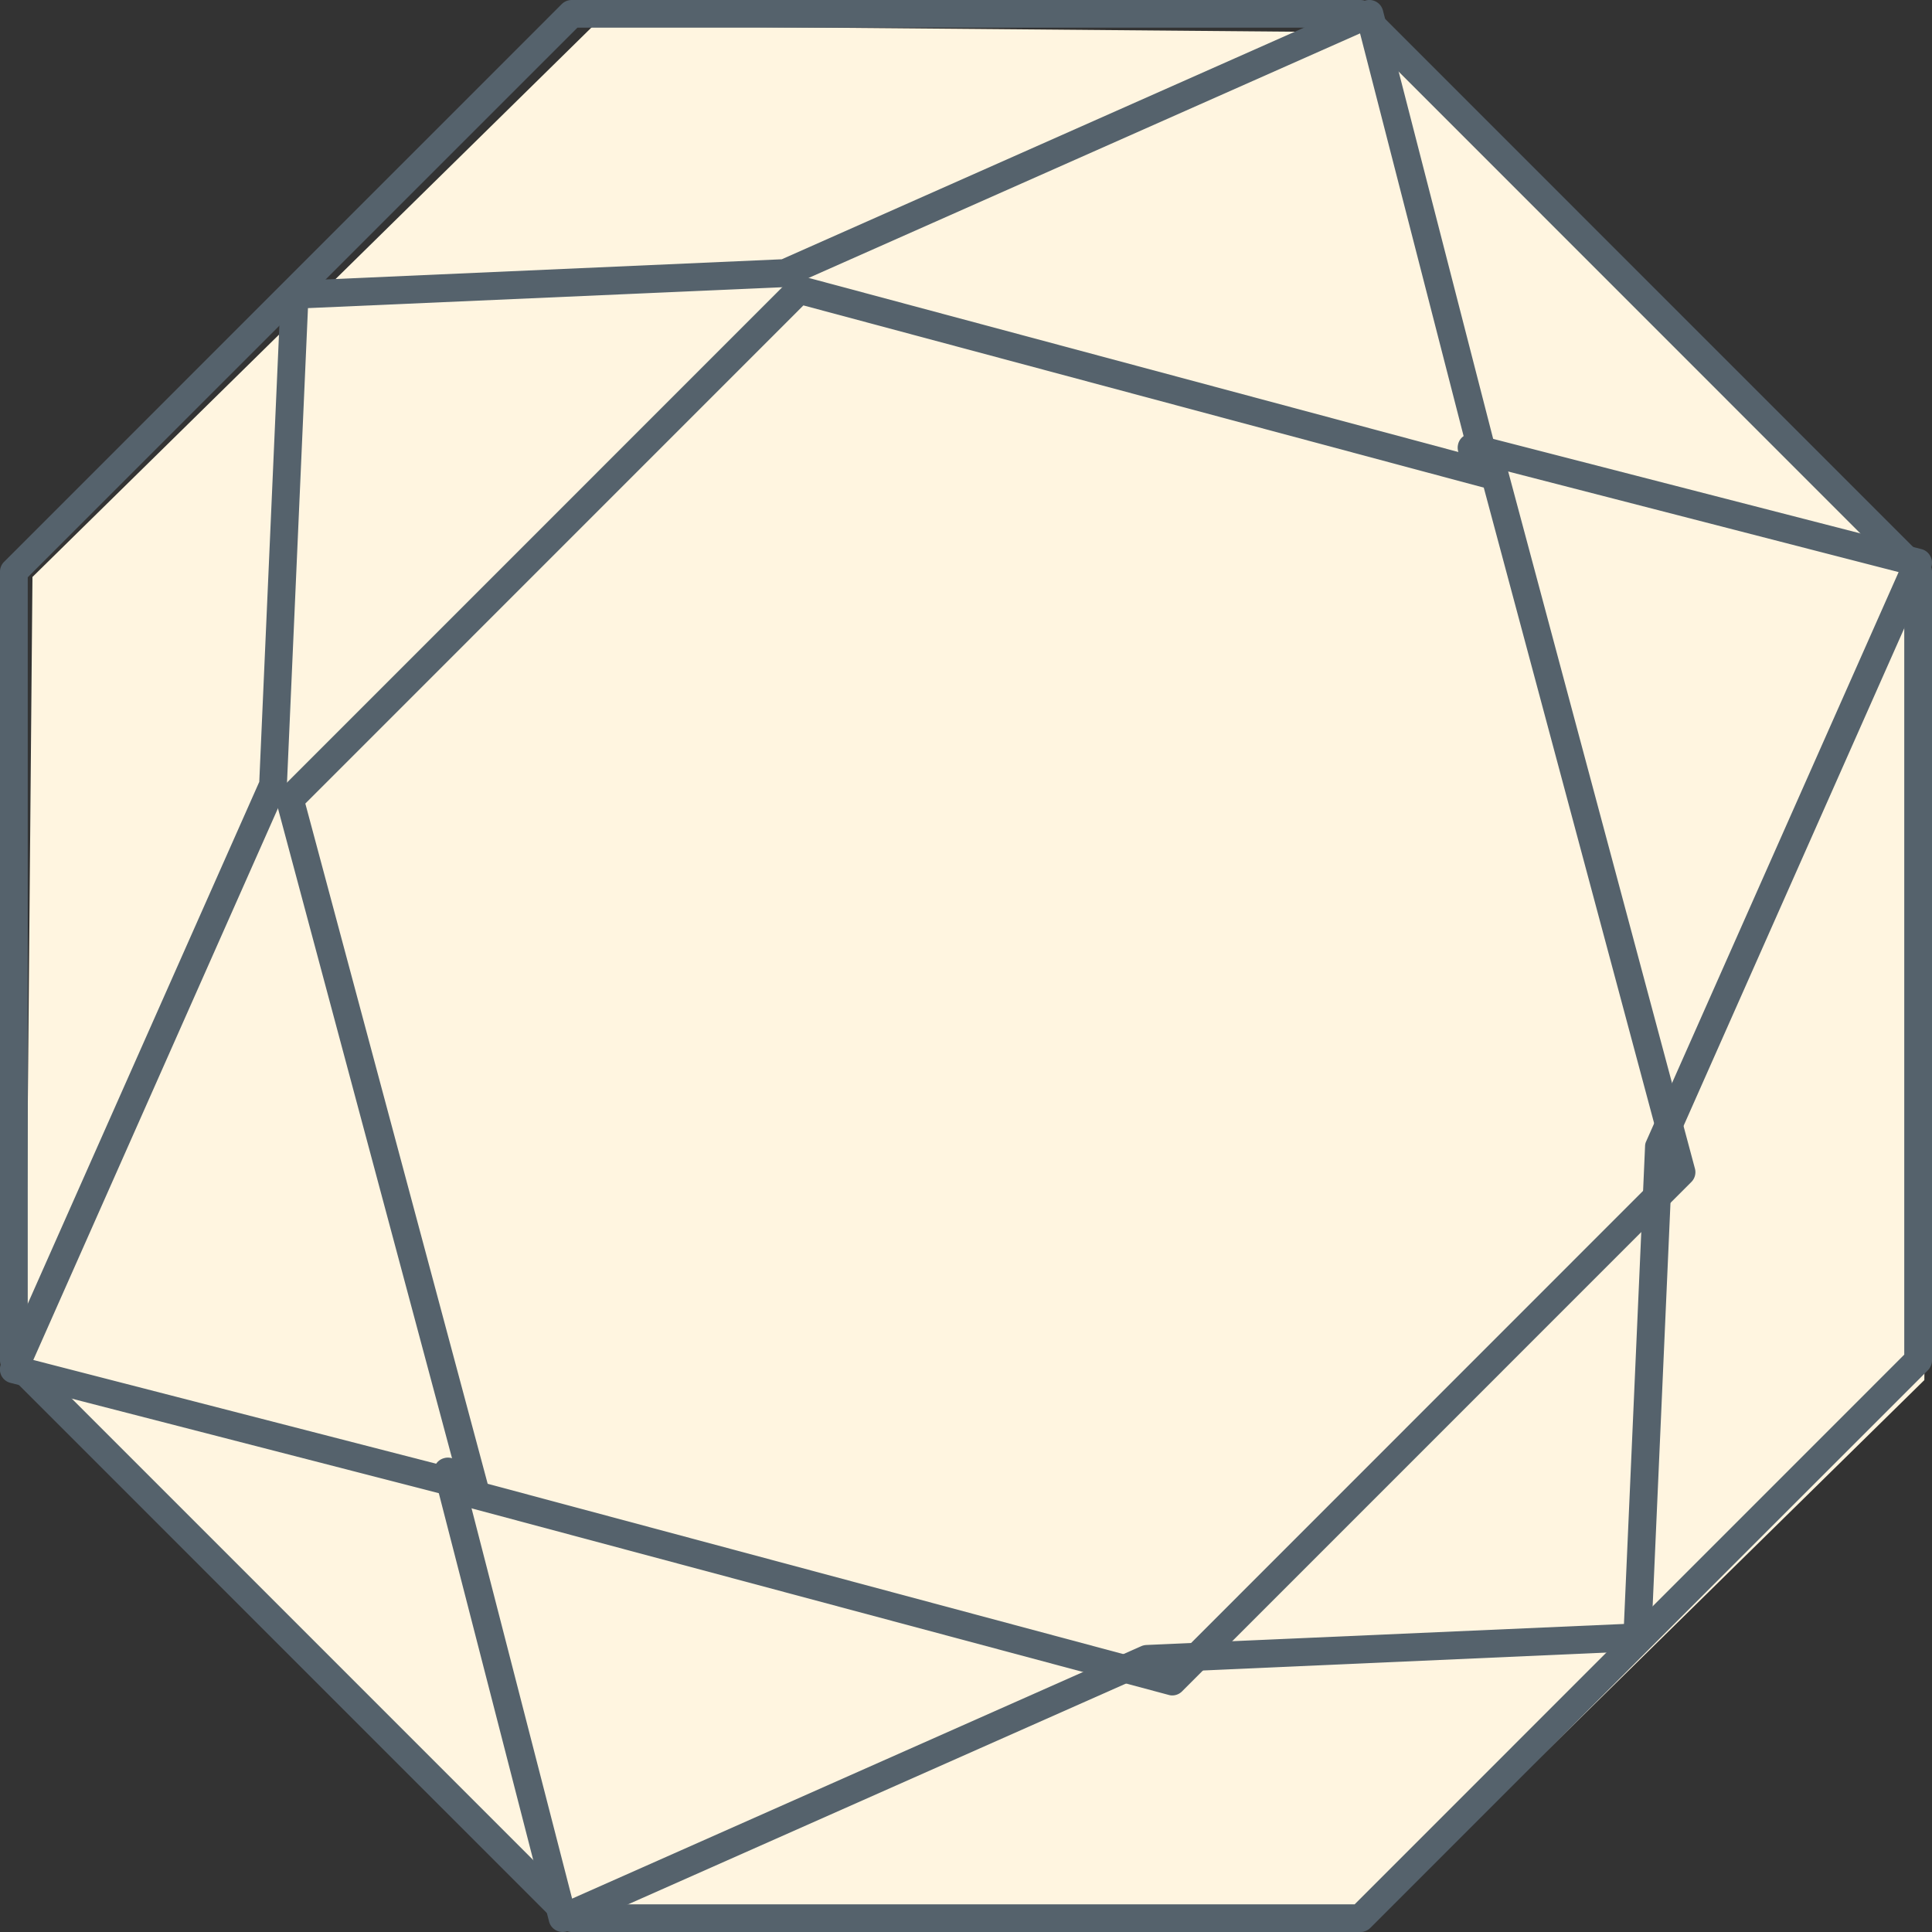 <svg xmlns="http://www.w3.org/2000/svg" height="25" width="25"><rect width="100%" height="100%" fill="#333333" stroke="none"/><g fill-rule="evenodd" fill="none"><path d="M17.856.42l7.134 7.26-.089 10.178-7.26 7.133-10.177-.088-7.134-7.26.09-10.177L7.678.332z" fill="#FFF5E0"></path><path d="M0 17.316V7.173L7.173 0h10.143l7.174 7.173v10.143l-7.174 7.174H7.173L0 17.316"></path><path fill="#55626C" d="M7.472 24.642h10.057l7.112-7.113V7.471L17.53.358H7.472L.359 7.47v10.058l7.113 7.113zM17.603 25H7.397a.184.184 0 0 1-.127-.052L.053 17.73A.18.18 0 0 1 0 17.603V7.396a.18.18 0 0 1 .053-.126L7.27.052A.184.184 0 0 1 7.397 0h10.206c.048 0 .094.02.128.052l7.217 7.218c.033.034.052.08.052.126v10.207c0 .048-.02.093-.052.127l-7.217 7.218a.184.184 0 0 1-.128.052z"></path><path fill="#55626C" d="M6.31 19.2l8.804 2.359 6.445-6.447L19.2 6.31l-8.804-2.358-6.445 6.446 2.36 8.804zm8.858 2.739a.17.17 0 0 1-.046-.007l-9.005-2.41a.178.178 0 0 1-.127-.127L3.578 10.39a.178.178 0 0 1 .046-.174l6.592-6.593a.185.185 0 0 1 .173-.047l9.004 2.413a.177.177 0 0 1 .127.127l2.412 9.004a.18.18 0 0 1-.045.174l-6.592 6.593a.18.18 0 0 1-.127.052z"></path><path fill="#55626C" d="M5.958 19.388a.167.167 0 0 1-.045-.006L.135 17.894a.179.179 0 0 1-.12-.248l3.34-7.529.278-6.312a.179.179 0 0 1 .172-.171l6.311-.279 7.53-3.34a.182.182 0 0 1 .249.12l1.487 5.779a.182.182 0 0 1-.13.22.179.179 0 0 1-.22-.13L17.599.432 10.23 3.7a.194.194 0 0 1-.065.015l-6.18.272-.273 6.182a.153.153 0 0 1-.015.064L.431 17.598l5.572 1.435a.18.18 0 0 1-.045.355"></path><path fill="#55626C" d="M7.28 25a.182.182 0 0 1-.175-.135l-1.487-5.777a.18.18 0 0 1 .13-.22.177.177 0 0 1 .22.13l1.435 5.57 7.366-3.267a.194.194 0 0 1 .066-.015l6.179-.272.273-6.181a.15.15 0 0 1 .015-.065l3.266-7.365-5.57-1.435a.181.181 0 0 1-.13-.22.176.176 0 0 1 .22-.129l5.777 1.487a.179.179 0 0 1 .116.096.18.18 0 0 1 .004.152l-3.339 7.529-.279 6.312a.18.18 0 0 1-.172.171l-6.311.28-7.53 3.339A.194.194 0 0 1 7.28 25"></path></g></svg>
